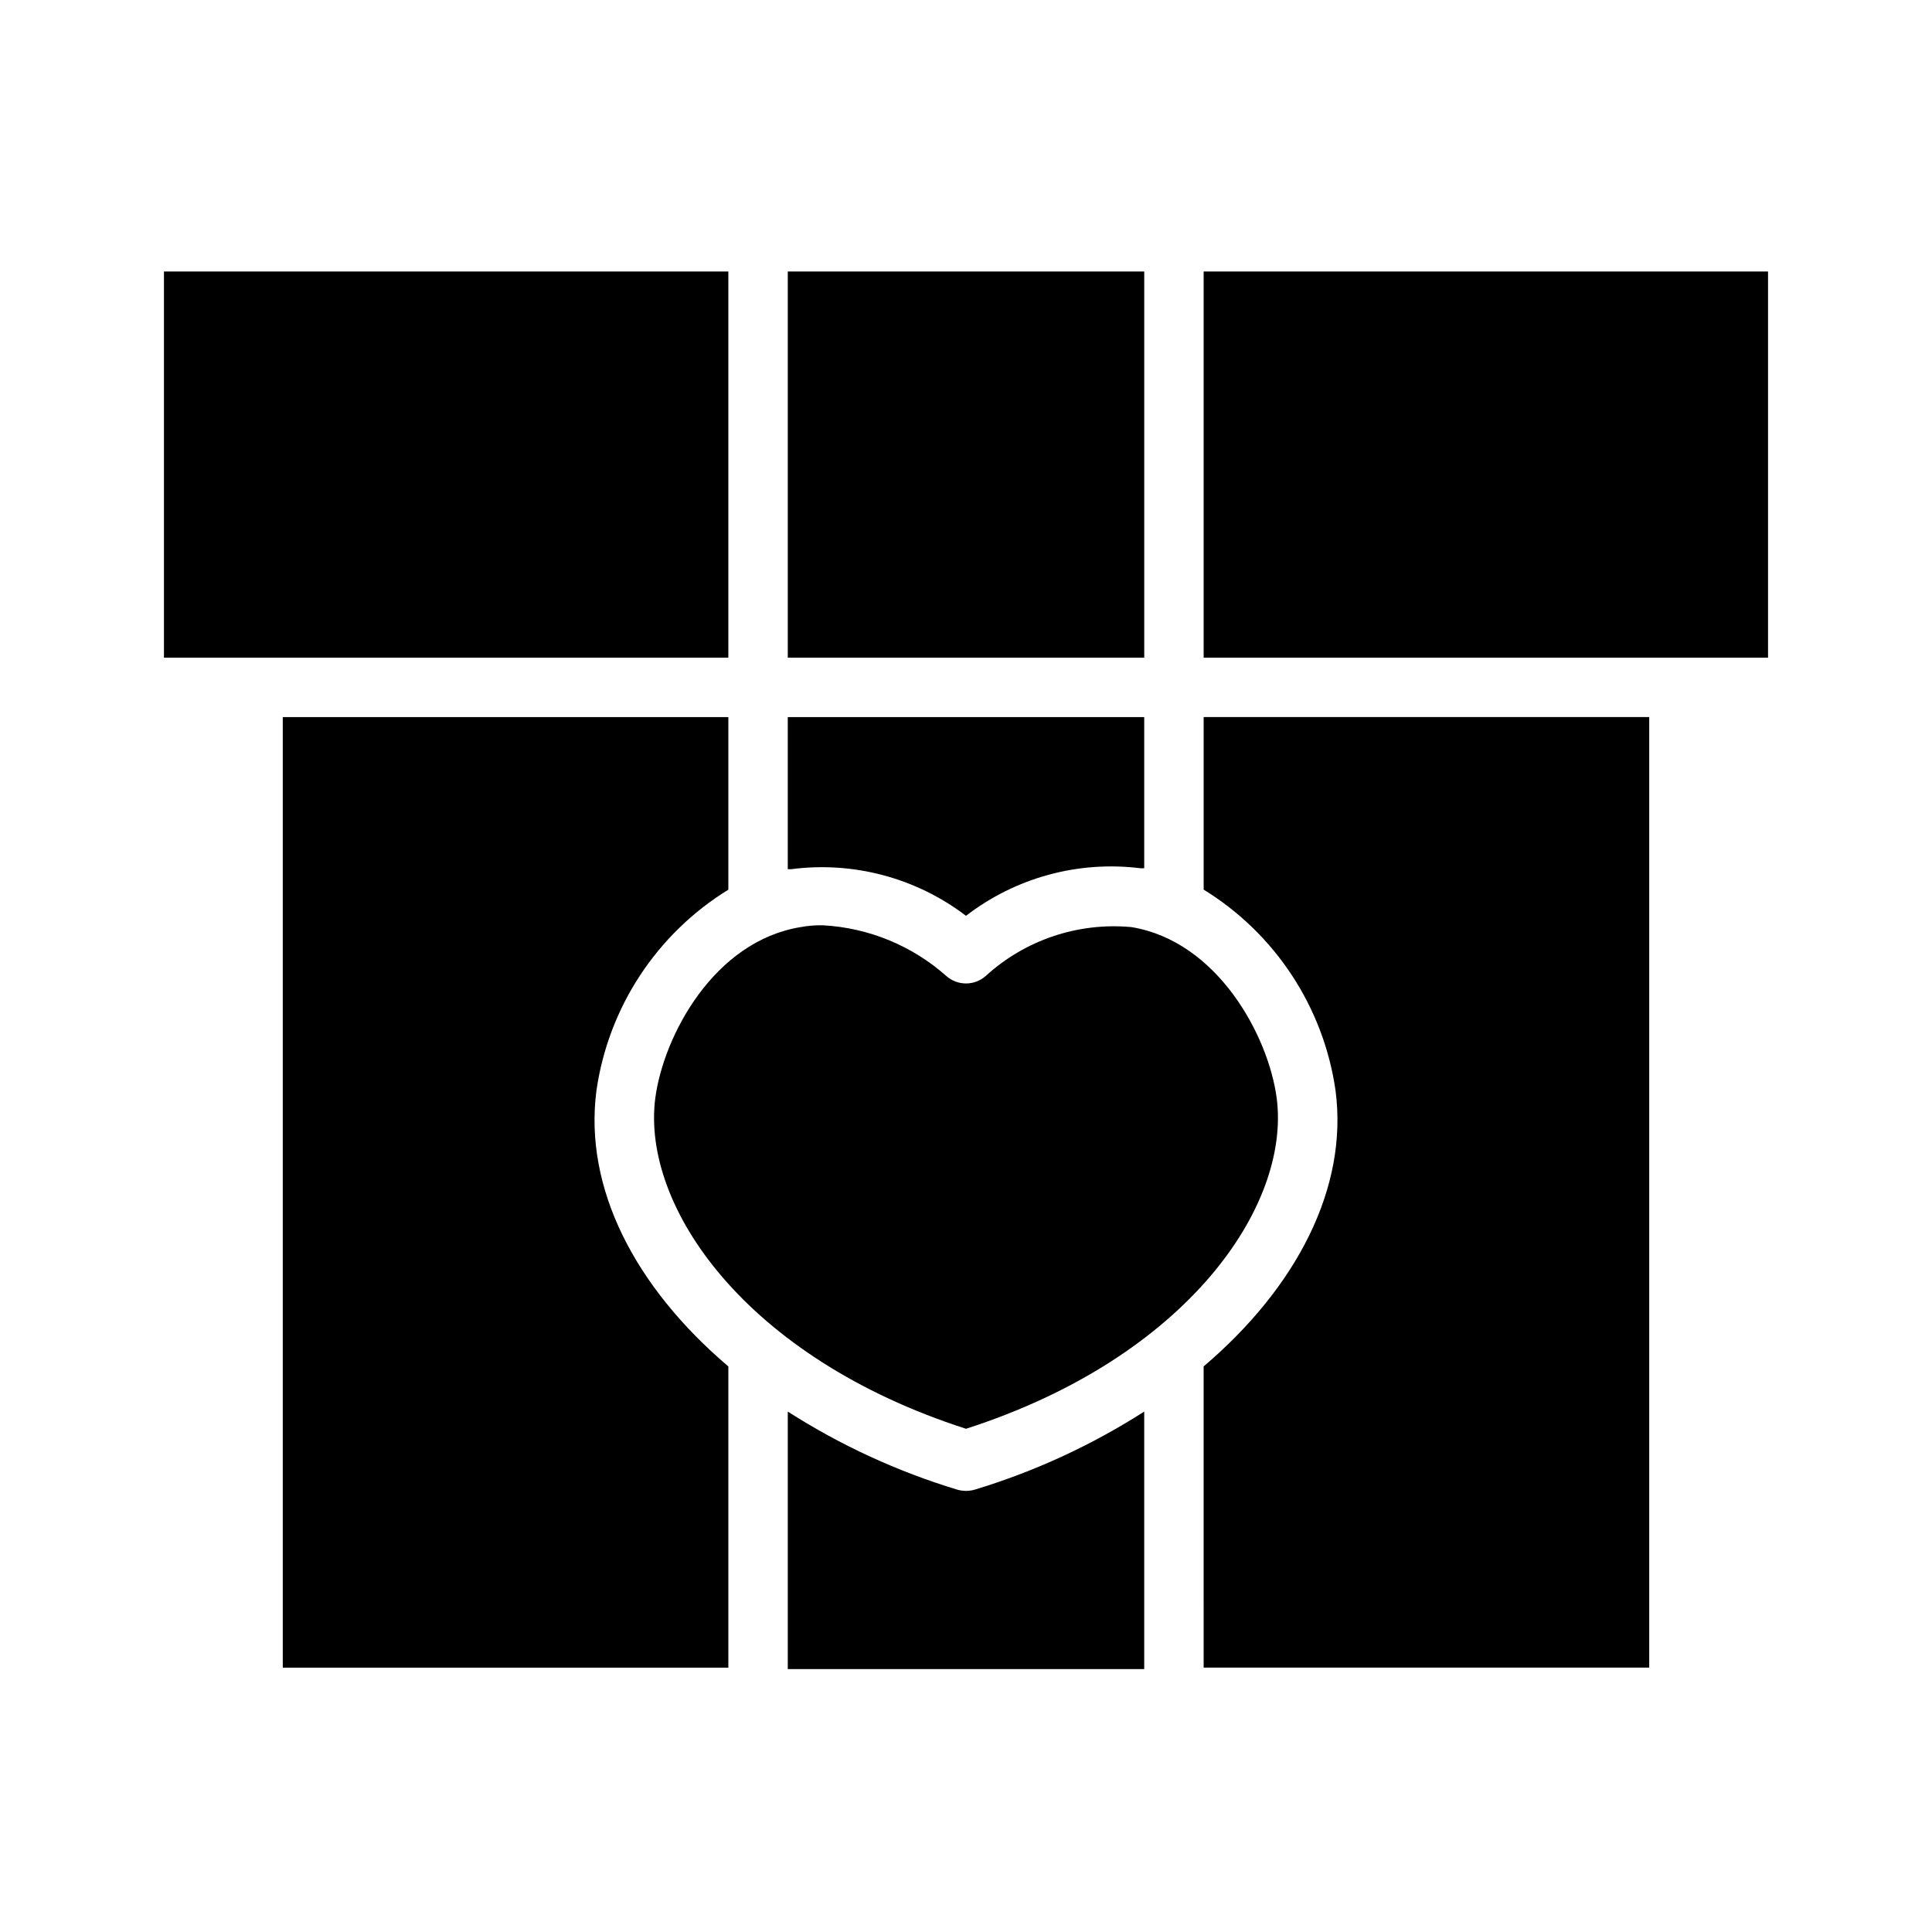 <?xml version="1.0" encoding="UTF-8"?>
<!-- Uploaded to: ICON Repo, www.iconrepo.com, Generator: ICON Repo Mixer Tools -->
<svg fill="#000000" width="800px" height="800px" version="1.1" viewBox="144 144 512 512" xmlns="http://www.w3.org/2000/svg">
 <g>
  <path d="m187.45 215.95h149.57v102.34h-149.57z"/>
  <path d="m462.98 215.95h149.57v102.34h-149.57z"/>
  <path d="m352.77 215.95h94.465v102.34h-94.465z"/>
  <path d="m400 386.7c13.16-10.141 29.801-14.668 46.285-12.598h0.945v-40.066h-94.465v40.305h0.945c16.453-2.141 33.09 2.301 46.289 12.359z"/>
  <path d="m337.02 379.77v-45.734h-118.08v251.91h118.08v-79.824c-24.719-21.02-38.336-47.23-34.953-73.133 3.172-22.047 15.98-41.543 34.953-53.215z"/>
  <path d="m447.23 518.08c-13.957 8.938-29.086 15.902-44.949 20.703-1.492 0.422-3.074 0.422-4.566 0-15.863-4.801-30.988-11.766-44.949-20.703v68.25h94.465z"/>
  <path d="m400 522.64c58.488-18.812 86.043-58.961 82.34-87.617-2.203-16.609-15.742-41.645-38.574-45.344v0.004c-14.109-1.289-28.113 3.426-38.57 12.988-2.973 2.609-7.422 2.609-10.391 0-9.078-8.066-20.625-12.812-32.75-13.461-1.953-0.039-3.902 0.117-5.824 0.473-22.984 3.699-36.367 28.734-38.574 45.344-3.699 28.652 23.852 68.801 82.344 87.613z"/>
  <path d="m497.93 432.98c3.387 25.742-10.234 52.113-34.953 73.133l0.004 79.824h118.08v-251.91h-118.08v45.738-0.004c18.973 11.672 31.777 31.168 34.949 53.215z"/>
 </g>
</svg>